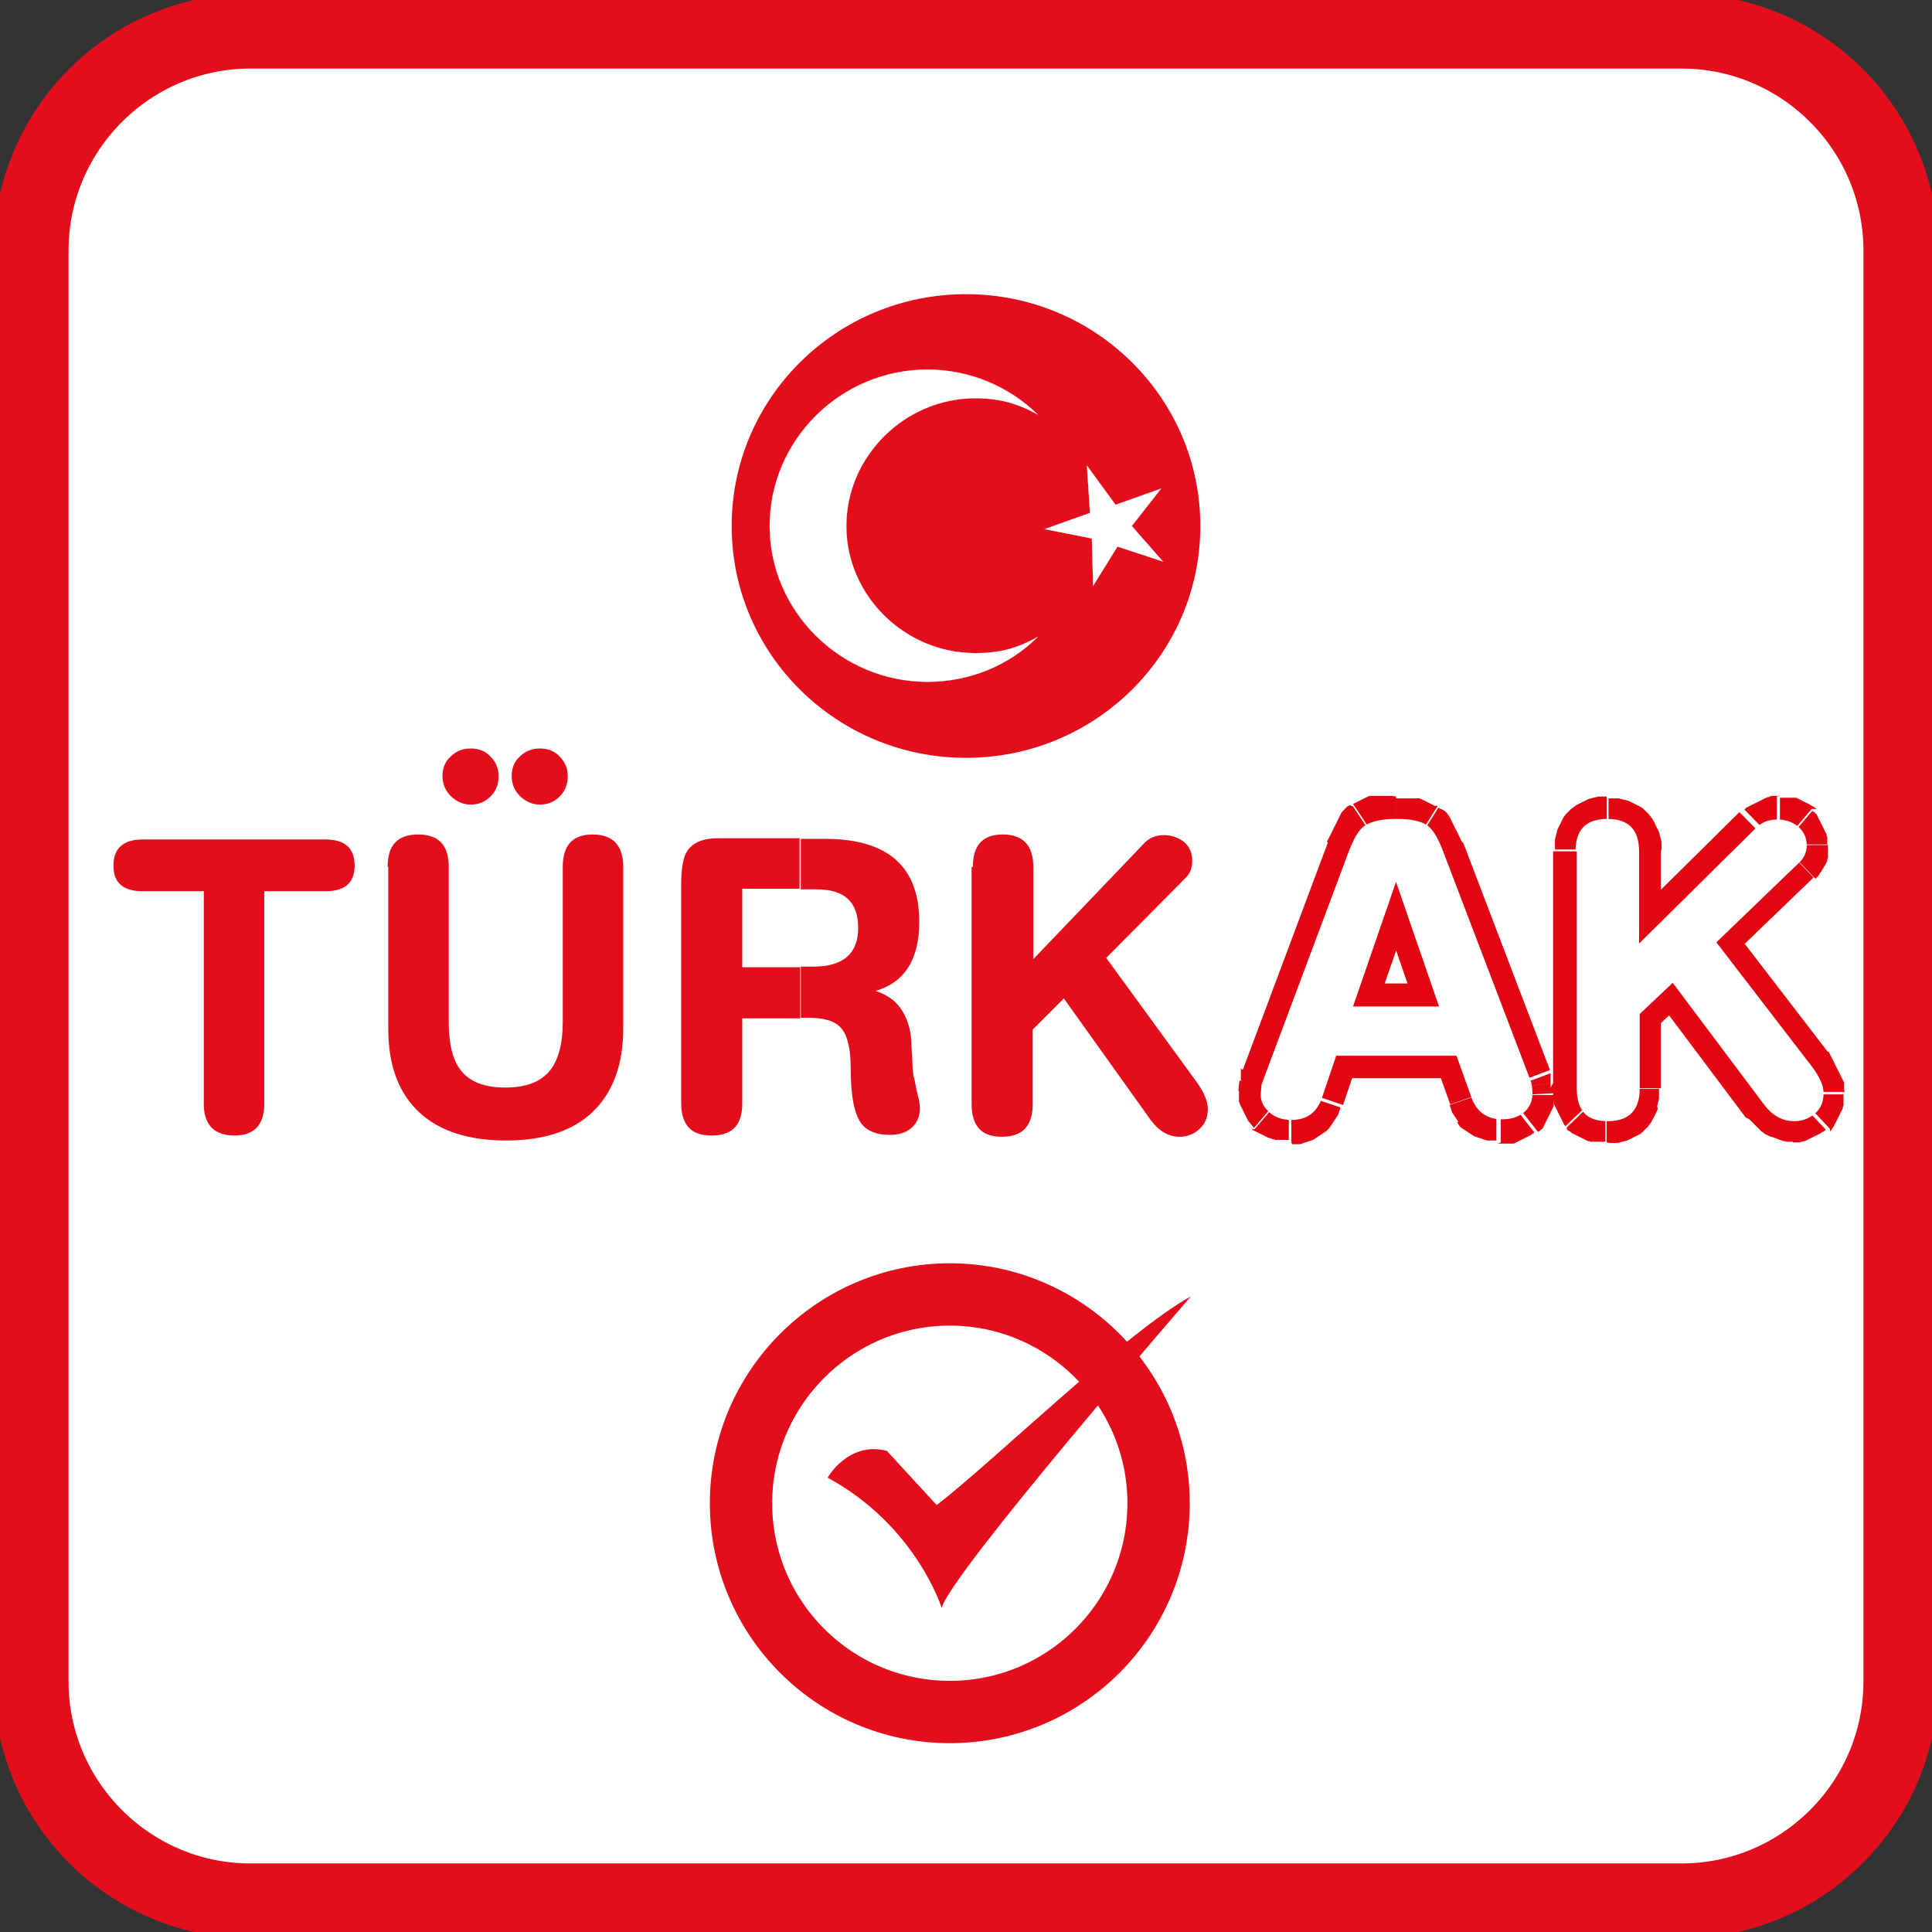 <?xml version="1.0" encoding="utf-8"?>
<!-- Generator: Adobe Illustrator 25.2.0, SVG Export Plug-In . SVG Version: 6.00 Build 0)  -->
<svg version="1.1" id="katman_1" xmlns="http://www.w3.org/2000/svg" xmlns:xlink="http://www.w3.org/1999/xlink" x="0px" y="0px"
	 viewBox="0 0 310 310" style="enable-background:new 0 0 310 310;" xml:space="preserve">
<rect x="0" y="0" width="310" height="310" fill="#333333" stroke="none"/>
<style type="text/css">
	
		.st0{fill-rule:evenodd;clip-rule:evenodd;fill:#FFFFFF;stroke:#E30D1B;stroke-width:12;stroke-linecap:round;stroke-linejoin:round;stroke-miterlimit:22.926;}
	.st1{fill:#E30D1B;}
	.st2{fill:#E20613;}
	.st3{fill:#FFFFFF;}
	.st4{fill-rule:evenodd;clip-rule:evenodd;fill:none;stroke:#E30D1B;stroke-width:10;stroke-miterlimit:22.926;}
	.st5{fill-rule:evenodd;clip-rule:evenodd;fill:#E30D1B;}
	.st6{fill-rule:evenodd;clip-rule:evenodd;fill:#FFFFFF;}
	.st7{fill-rule:evenodd;clip-rule:evenodd;fill:none;stroke:#FFFFFF;stroke-width:3.060000e-02;stroke-miterlimit:22.926;}
</style>
<g>
	<path class="st0" d="M40.2,5h229.6C289.2,5,305,20.8,305,40.2v229.6c0,19.4-15.8,35.2-35.2,35.2H40.2C20.8,305,5,289.2,5,269.8
		V40.2C5,20.8,20.8,5,40.2,5z"/>
	<path class="st1" d="M22.9,143c-3.2,0-4.7-1.4-4.7-4.1c0-2.8,1.6-4.2,4.7-4.2h29.3c3.2,0,4.7,1.4,4.7,4.2c0,2.8-1.6,4.1-4.7,4.1
		h-9.8v34.1c0,3.4-1.6,5.1-4.8,5.1c-3.2,0-4.9-1.7-4.9-5.1V143H22.9z"/>
	<path class="st1" d="M62.2,139.1c0-3.5,1.6-5.2,4.9-5.2c3.3,0,4.9,1.7,4.9,5.2V164c0,3.4,0.6,6,1.9,7.7c1.5,1.9,3.8,2.8,7.2,2.8
		c3.3,0,5.7-0.9,7.2-2.8c1.3-1.7,2-4.2,2-7.7v-24.9c0-3.5,1.6-5.2,4.8-5.2c3.2,0,4.9,1.7,4.9,5.2V165c0,5.9-1.7,10.4-5,13.5
		c-3.2,3-7.8,4.5-13.8,4.5c-6,0-10.6-1.5-13.8-4.4c-3.4-3.1-5.1-7.6-5.1-13.5V139.1L62.2,139.1z M86.6,120.1c1.3,0,2.4,0.4,3.2,1.3
		c0.9,0.9,1.3,1.9,1.3,3.2c0,1.2-0.4,2.3-1.3,3.2c-0.9,0.9-1.9,1.3-3.2,1.3c-1.2,0-2.3-0.5-3.2-1.4c-0.9-0.9-1.3-2-1.3-3.2
		c0-1.2,0.4-2.3,1.3-3.1C84.3,120.5,85.4,120.1,86.6,120.1L86.6,120.1z M75.5,120.1c1.3,0,2.4,0.4,3.2,1.3c0.9,0.9,1.3,1.9,1.3,3.2
		c0,1.2-0.4,2.3-1.3,3.2c-0.9,0.9-1.9,1.3-3.2,1.3c-1.2,0-2.3-0.5-3.2-1.4c-0.9-0.9-1.3-2-1.3-3.2c0-1.2,0.4-2.3,1.3-3.1
		C73.2,120.5,74.3,120.1,75.5,120.1z"/>
	<path class="st1" d="M128.4,155.1h2.1c4.8,0,7.2-2.1,7.2-6.2c0-4.2-2.2-6.2-6.7-6.2h-2.5v-8.1h3.9c10.1,0,15.1,4.5,15.1,13.3
		c0,6-2.3,9.7-7,11.1c1.8,0.6,3.1,1.5,4,2.8c1,1.4,1.6,3.2,1.7,5.1l0.2,3.4c0,0.4,0,0.9,0.1,1.7c0,0.4,0.1,0.8,0.2,1.1
		c0.1,0.3,0.2,1.1,0.5,2.4c0.3,1,0.4,1.8,0.4,2.3c0,1.4-0.5,2.5-1.4,3.2c-0.9,0.8-2.1,1.1-3.5,1.1c-2,0-3.5-0.6-4.4-1.7
		c-1.2-1.5-1.8-4.5-1.8-8.9c0-3.5-0.6-5.8-1.9-6.9c-1-0.9-2.7-1.3-5.1-1.3h-1V155.1z M119.1,142.7v12.5h9.3v8.2h-9.3v13.7
		c0,3.4-1.6,5.1-4.9,5.1c-1.6,0-2.9-0.4-3.7-1.3c-0.8-0.9-1.2-2.1-1.2-3.9V142c0-2.6,0.3-4.5,1-5.5c0.9-1.3,2.5-2,4.9-2h13.1v8.1
		H119.1z"/>
	<path class="st1" d="M156.1,139.1c0-3.5,1.6-5.2,4.8-5.2c3.2,0,4.9,1.7,4.9,5.2v14.8l17.7-18.5c0.9-1,2-1.4,3.3-1.4
		c1.2,0,2.3,0.4,3.2,1.1c0.9,0.8,1.3,1.8,1.3,3c0,1.1-0.3,2-1,2.7l-12.8,12.9l14.5,19.9c1.2,1.7,1.8,3.1,1.8,4.3
		c0,1.3-0.4,2.4-1.3,3.2c-0.8,0.8-1.9,1.3-3.2,1.3c-1.8,0-3.3-0.9-4.6-2.6l-14-19.6l-5,5v12c0,3.4-1.6,5.2-4.9,5.2
		c-1.6,0-2.9-0.4-3.7-1.3c-0.8-0.9-1.2-2.2-1.2-3.9V139.1z"/>
	<g>
		<path class="st2" d="M217.1,165.1l-3.4-4.7l6.9-20l6.8,2.3l-6.9,20L217.1,165.1L217.1,165.1z M213.7,160.3l6.8,2.3l-0.1,0.2
			l-0.1,0.2l-0.1,0.2l-0.1,0.2l-0.1,0.2l-0.1,0.1l-0.1,0.1l-0.1,0.1l-0.1,0.1l-0.1,0.1l-0.1,0.1l-0.1,0.1l-0.1,0.1l-0.1,0.1
			l-0.1,0.1l-0.2,0.1l-0.2,0.1l-0.2,0.1l-0.2,0.1l-0.2,0l-0.2,0l-0.2,0l-0.2,0l-0.2,0l-0.2,0H217l-0.2,0l-0.2,0l-0.2,0l-0.2,0
			l-0.2,0l-0.2-0.1l-0.2-0.1l-0.2-0.1l-0.2-0.1l-0.2-0.1l-0.1-0.1l-0.1-0.1l-0.1-0.1l-0.1-0.1l-0.1-0.1l-0.1-0.1l-0.1-0.1l-0.1-0.1
			l-0.1-0.1l-0.1-0.1l-0.1-0.1l-0.1-0.2l-0.1-0.2l-0.1-0.2l-0.1-0.2l0-0.2l0-0.2l0-0.2l0-0.2l0-0.2l0-0.2v-0.2l0-0.2l0-0.2l0-0.2
			l0-0.2l0-0.2L213.7,160.3L213.7,160.3z M234.2,160.3l-3.4,4.7h-13.7v-7.2h13.7L234.2,160.3L234.2,160.3z M230.8,165.1v-7.2l0.2,0
			l0.2,0l0.2,0l0.2,0l0.2,0l0.2,0l0.2,0.1l0.2,0.1l0.2,0.1l0.2,0.1l0.2,0.1l0.1,0.1l0.1,0.1l0.1,0.1l0.1,0.1l0.1,0.1l0.1,0.1
			l0.1,0.1l0.1,0.1l0.1,0.1l0.1,0.1l0.1,0.1l0.1,0.2l0.1,0.2l0.1,0.2l0.1,0.2l0,0.2l0,0.2l0,0.2l0,0.2l0,0.2l0,0.2l0,0.2l0,0.2
			l0,0.2l0,0.2l0,0.2l0,0.2l-0.1,0.2l-0.1,0.2L234,163l-0.1,0.2l-0.1,0.2l-0.1,0.1l-0.1,0.1l-0.1,0.1l-0.1,0.1l-0.1,0.1l-0.1,0.1
			l-0.1,0.1l-0.1,0.1l-0.1,0.1l-0.1,0.1l-0.2,0.1l-0.2,0.1l-0.2,0.1l-0.2,0.1l-0.2,0.1l-0.2,0l-0.2,0l-0.2,0l-0.2,0l-0.2,0
			L230.8,165.1L230.8,165.1z M220.6,140.3h6.8l6.9,20l-6.8,2.3l-6.9-20V140.3L220.6,140.3z M227.3,140.3l-6.8,2.3l-0.1-0.2l0-0.2
			l0-0.2l0-0.2l0-0.2l0-0.2v-0.2l0-0.2l0-0.2l0-0.2l0-0.2l0-0.2l0-0.2l0.1-0.2l0.1-0.2l0.1-0.2l0.1-0.2l0.1-0.1l0.1-0.1l0.1-0.1
			l0.1-0.1l0.1-0.1l0.1-0.1l0.1-0.1l0.1-0.1l0.1-0.1l0.1-0.1l0.2-0.1l0.2-0.1l0.2-0.1l0.2-0.1l0.2-0.1l0.2-0.1l0.2,0l0.2,0l0.2,0
			l0.2,0l0.2,0h0.2l0.2,0l0.2,0l0.2,0l0.2,0l0.2,0l0.2,0l0.2,0.1l0.2,0.1l0.2,0.1l0.2,0.1l0.1,0.1l0.1,0.1l0.1,0.1l0.1,0.1l0.1,0.1
			l0.1,0.1l0.1,0.1l0.1,0.1l0.1,0.1l0.1,0.1l0.1,0.2l0.1,0.2l0.1,0.2l0.1,0.2L227.3,140.3L227.3,140.3z M207.2,183.2v-7.1v0l0.1,0
			l0.1,0l0.1,0l0.1,0l0.1,0l0.1,0l0.1,0l0.1,0l0.1,0l0,0l0,0l0.1,0l0,0l0,0l0,0l0,0l0,0l0,0l0,0l0,0l0,0l0,0l0,0l0-0.1l0,0l0,0
			l0-0.1l0-0.1l0-0.1l0-0.1l0.1-0.1l0-0.1l6.8,2.3l-0.1,0.3l-0.1,0.3l-0.1,0.3l-0.1,0.3l-0.2,0.3l-0.2,0.3l-0.2,0.3l-0.2,0.3
			l-0.2,0.3l-0.2,0.3l-0.2,0.3l-0.2,0.2l-0.3,0.3l-0.3,0.2l-0.3,0.2l-0.3,0.2l-0.3,0.2l-0.3,0.2l-0.3,0.2l-0.3,0.2l-0.3,0.1
			l-0.3,0.1l-0.3,0.1l-0.3,0.1l-0.3,0.1l-0.3,0.1l-0.3,0.1l-0.3,0l-0.3,0l-0.3,0l-0.4,0L207.2,183.2L207.2,183.2L207.2,183.2z
			 M201.3,181.2l4.6-5.4l0,0l0,0l0,0l0,0l0,0l0,0l0,0l0,0l0,0l0,0l0,0l0,0l0,0l0,0l0,0l0,0l0,0l0.1,0l0,0l0,0l0.1,0h0l0,0l0,0l0.1,0
			l0,0l0.1,0l0.1,0l0.1,0l0.1,0l0,0l0.1,0l0.1,0v7.1l-0.2,0l-0.2,0l-0.2,0l-0.2,0l-0.2,0l-0.2,0l-0.2,0l-0.2,0l-0.2,0l-0.2,0l-0.2,0
			l-0.2-0.1l-0.2,0l-0.2-0.1l-0.2-0.1l-0.2,0l-0.2-0.1l-0.2-0.1l-0.2-0.1l-0.2-0.1l-0.2-0.1l-0.2-0.1l-0.2-0.1l-0.2-0.1l-0.2-0.1
			l-0.2-0.1l-0.2-0.1l-0.2-0.1l-0.2-0.1l-0.1-0.1l-0.2-0.1L201.3,181.2L201.3,181.2L201.3,181.2z M198.7,175.1l7.1,0.6v0l0,0l0,0
			l0,0l0,0l0,0l0,0l0,0l0,0l0,0l0,0l0,0l0-0.1l0,0l0,0l0,0v0l0,0l0,0l0,0l0,0l0,0l0,0l0,0l0,0l0,0l0,0l0,0l0,0l0,0l0,0l0,0l0,0
			l-4.6,5.4l-0.1-0.1l-0.1-0.2l-0.2-0.2l-0.1-0.1l-0.1-0.2l-0.1-0.1l-0.2-0.2l-0.1-0.2l-0.1-0.2l-0.1-0.2l-0.1-0.2l-0.1-0.2
			l-0.1-0.2l-0.1-0.2l-0.1-0.2l-0.1-0.2l-0.1-0.2l-0.1-0.2l-0.1-0.2l-0.1-0.2l-0.1-0.3l-0.1-0.2l0-0.2l0-0.2l0-0.2l0-0.2l0-0.2
			l0-0.2l0-0.2l0-0.2l0-0.2L198.7,175.1L198.7,175.1L198.7,175.1z M198.9,173.4l7,1.1l-0.1,1.2l-7.1-0.6l0.1-1.2L198.9,173.4
			L198.9,173.4z M199.4,171.7l6.7,2.5l0,0l0,0l0,0l0,0.1l0,0l0,0l0,0l0,0l0,0l0,0.1l0,0l0,0l0,0l0,0l0,0.1l0,0l0,0l0,0.1l0,0l0,0
			l0,0l0,0.1l0,0l0,0l0,0.1l0,0l0,0l0,0l0,0l0,0.1l0,0l0,0l0,0l-7-1.5l0-0.1l0-0.1l0,0l0,0l0-0.1l0-0.1l0-0.1l0-0.1l0,0l0-0.1l0-0.1
			l0,0l0-0.1l0-0.1l0-0.1v0l0-0.1l0-0.1v0l0-0.1l0,0l0-0.1l0-0.1l0,0l0-0.1l0-0.1l0,0l0-0.1l0-0.1l0,0L199.4,171.7L199.4,171.7
			L199.4,171.7L199.4,171.7z M213.1,135.1l6.7,2.5l-13.7,36.6l-6.7-2.5L213.1,135.1L213.1,135.1L213.1,135.1z M217.1,129.4l4,6l0,0
			l0,0l0,0l0,0l0,0l0,0l0,0l0,0l0,0l0,0l0,0l0,0l0,0.1l0,0.1l0,0.1l0,0.1l0,0.1l0,0.1l-0.1,0.1l0,0.1l-0.1,0.1l-0.1,0.1l0,0.1l0,0.1
			l-0.1,0.1l0,0.1l-0.1,0.1l-0.1,0.1L220,137l-0.1,0.1l-0.1,0.1l-0.1,0.2l-0.1,0.2l-6.7-2.5l0.1-0.2l0.1-0.2l0.1-0.2l0.1-0.2
			l0.1-0.2l0.1-0.2l0.1-0.2l0.1-0.2l0.1-0.2l0.1-0.2l0.1-0.2l0.1-0.2l0.1-0.2l0.1-0.2l0.1-0.2l0.1-0.2l0.1-0.2l0.1-0.2l0.1-0.2
			l0.1-0.2l0.1-0.2l0.1-0.2l0.1-0.2l0.1-0.2l0.2-0.2l0.2-0.2l0.1-0.1l0.2-0.2l0.2-0.2l0.2-0.1l0.2-0.1L217.1,129.4L217.1,129.4
			L217.1,129.4z M224,127.8v7.2l0,0l-0.2,0l-0.2,0l-0.2,0l-0.2,0l-0.2,0l-0.2,0l-0.1,0l-0.2,0l-0.1,0l-0.1,0l-0.1,0l-0.1,0l-0.1,0
			l-0.1,0l-0.1,0l-0.1,0l-0.1,0l-0.1,0l-0.1,0l-0.1,0l-0.1,0l-0.1,0l0,0l0,0l0,0l0,0l0,0l0,0l0,0l0,0l0,0l0,0l-4-6l0.2-0.1l0.2-0.1
			l0.2-0.1l0.2-0.1l0.2-0.1l0.2-0.1l0.2-0.1l0.2-0.1l0.2-0.1l0.2-0.1l0.2-0.1l0.2-0.1l0.2-0.1l0.2,0l0.2,0l0.2,0l0.2,0l0.2,0l0.2,0
			l0.2,0l0.2,0l0.2,0l0.2,0l0.2,0l0.2,0l0.2,0l0.2,0l0.2,0l0.2,0l0.2,0l0.2,0L224,127.8L224,127.8L224,127.8z M230.7,129.3l-3.8,6
			l0,0l0,0l0,0l0,0l0,0l0,0l0,0l0,0l0,0l-0.1,0l-0.1,0l-0.1,0l-0.1,0l-0.1,0l-0.1,0l-0.1,0l-0.1,0l-0.1,0l-0.1,0l-0.1,0l-0.1,0
			l-0.1,0l-0.1,0l-0.1,0l-0.1,0l-0.2,0l-0.1,0l-0.1,0l-0.1,0l-0.2,0l-0.2,0l-0.2,0l-0.2,0v-7.2l0.2,0l0.2,0l0.2,0l0.2,0l0.2,0l0.2,0
			l0.2,0l0.2,0l0.2,0l0.2,0l0.2,0l0.2,0l0.2,0l0.2,0l0.2,0l0.2,0l0.2,0l0.2,0l0.2,0l0.2,0.1l0.2,0.1l0.2,0.1l0.2,0.1l0.2,0.1
			l0.2,0.1l0.2,0.1l0.2,0.1l0.2,0.1l0.2,0.1l0.2,0.1l0.2,0.1L230.7,129.3L230.7,129.3L230.7,129.3z M234.7,135l-6.7,2.5v0l-0.1-0.2
			l0-0.1l-0.1-0.1l-0.1-0.1l-0.1-0.1l-0.1-0.1l-0.1-0.1l0-0.1l0-0.1l0-0.1l-0.1-0.1l0-0.1l-0.1-0.1l0-0.1l0-0.1l-0.1-0.1l-0.1-0.1
			l0-0.1l0,0l0,0l0,0l0,0l0,0l0,0l0,0l0,0l0,0l0,0l0,0h0l0,0l0,0l3.8-6l0.2,0.1l0.2,0.1l0.2,0.1l0.2,0.1l0.2,0.1l0.2,0.2l0.2,0.2
			l0.1,0.2l0.2,0.2l0.1,0.2l0.1,0.2l0.1,0.2l0.1,0.2l0.1,0.2l0.1,0.2l0.1,0.2l0.1,0.2l0.1,0.2l0.1,0.2l0.1,0.2l0.1,0.2l0.1,0.2
			l0.1,0.2l0.1,0.2l0.1,0.2l0.1,0.2l0.1,0.2l0.1,0.2l0.1,0.2l0.1,0.2l0.1,0.2L234.7,135L234.7,135L234.7,135z M242,174.2L242,174.2
			l-14-36.7l6.7-2.5l14,36.7L242,174.2L242,174.2z M249.2,173.8l-7.1,0.8l0.1,0.3l0,0l0,0l0,0l0,0l0,0l0,0l0,0l0,0l0,0l0,0l0,0l0,0
			l0-0.1l0,0l0,0l0,0l0,0l0,0l0,0l0,0l0,0l0,0l0,0l0,0l0,0l0,0l0-0.1l0,0l0,0.1l0,0l0-0.1l0,0l6.6-2.5l0,0.1l0,0l0,0.1l0,0.1l0,0
			l0,0l0,0.1l0,0.1l0,0l0,0l0,0.1l0,0.1l0,0l0,0.1l0,0.1l0,0.1l0,0.1l0,0.1l0,0.1h0l0,0.1l0,0.1l0,0.1l0,0.1l0,0.1l0,0.1l0,0.1
			l0,0.1l0,0.1l0,0l0,0l0,0.1L249.2,173.8L249.2,173.8z M249.4,175.4l-7.1,0.4l-0.1-1.2l7.1-0.8l0.1,1.2L249.4,175.4L249.4,175.4z
			 M246.6,181.4l-4.4-5.6l0,0l0,0l0,0l0,0l0,0l0,0l0,0l0,0h0l0,0l0,0l0,0l0,0l0,0l0,0l0,0l0,0h0l0,0l0,0l0,0l0,0l0,0l0,0l0,0l0,0
			l0,0v0l0,0l0,0l0,0l0,0l0-0.1h7.1l0,0.2l0,0.2l0,0.2l0,0.2l0,0.2l0,0.2l0,0.2l0,0.2l0,0.2l-0.1,0.2l-0.1,0.2l-0.1,0.2l-0.1,0.2
			l-0.1,0.2l-0.1,0.2l-0.1,0.2l-0.1,0.2l-0.1,0.2l-0.1,0.2l-0.1,0.2l-0.1,0.2l-0.1,0.2l-0.1,0.2l-0.1,0.2l-0.1,0.2l-0.1,0.2
			l-0.1,0.2l-0.1,0.1l-0.2,0.1l-0.2,0.2l-0.2,0.1L246.6,181.4L246.6,181.4L246.6,181.4z M240.8,183.3v-7.2l0,0l0.1,0l0.1,0l0,0
			l0.1,0l0.1,0l0.1,0l0,0l0.1,0l0.1,0l0.1,0l0,0l0,0l0,0l0.1,0l0,0v0l0,0l0,0l0.1,0l0,0l0,0l0,0l0,0l0,0l0,0l0,0l0,0l0,0l0,0l0,0
			l0,0l0,0l4.4,5.6l-0.1,0.1l-0.2,0.1l-0.1,0.1l-0.1,0.1l-0.2,0.1l-0.2,0.1l-0.2,0.1l-0.2,0.1l-0.2,0.1l-0.2,0.1l-0.2,0.1l-0.2,0.1
			l-0.2,0.1l-0.2,0.1l-0.2,0.1l-0.2,0.1l-0.2,0.1l-0.2,0.1l-0.2,0l-0.2,0l-0.2,0l-0.2,0l-0.2,0l-0.2,0l-0.2,0l-0.2,0l-0.2,0l-0.2,0
			l-0.2,0l-0.2,0l-0.2,0L240.8,183.3L240.8,183.3L240.8,183.3z M232.6,177.3l6.7-2.3l0,0l0,0.1l0,0.1l0,0.1l0,0.1l0,0.1l0,0.1l0,0.1
			l0,0l0,0.1l0,0l0,0l0,0l0,0l0,0l0,0l0,0l0,0l0,0l0,0l0,0l0,0l0,0l0,0l0,0l0.1,0l0.1,0l0.1,0l0.1,0l0.1,0l0.1,0l0.1,0l0.1,0v7.2
			l-0.3,0l-0.3,0l-0.3,0l-0.3,0l-0.3,0l-0.3-0.1l-0.3-0.1l-0.3-0.1l-0.3-0.1l-0.3-0.1l-0.3-0.1l-0.3-0.1l-0.3-0.2l-0.3-0.2l-0.3-0.2
			l-0.3-0.2l-0.3-0.2l-0.3-0.2l-0.3-0.2l-0.2-0.2l-0.2-0.3l-0.2-0.3L234,180l-0.2-0.3l-0.2-0.3l-0.2-0.3l-0.2-0.3l-0.2-0.3l-0.1-0.3
			l-0.1-0.3l-0.1-0.3L232.6,177.3L232.6,177.3L232.6,177.3z M233.6,165.8l3.4,2.4l2.4,6.7l-6.7,2.3l-2.4-6.7L233.6,165.8
			L233.6,165.8z M237,168.2l-6.7,2.3l-0.1-0.2l0-0.2l0-0.2l0-0.2l0-0.2l0-0.2l0-0.2l0-0.2l0-0.2l0-0.2l0-0.2l0-0.2l0-0.2l0.1-0.2
			l0.1-0.2l0.1-0.2l0.1-0.2l0.1-0.1l0.1-0.1l0.1-0.1l0.1-0.1l0.1-0.1l0.1-0.1l0.1-0.1l0.1-0.1l0.1-0.1l0.1-0.1l0.1-0.1l0.2-0.1
			l0.2-0.1l0.2-0.1l0.2-0.1l0.2-0.1l0.2,0l0.2,0l0.2,0l0.2,0l0.2,0l0.2,0l0.2,0l0.2,0l0.2,0l0.2,0l0.2,0l0.2,0l0.2,0.1l0.2,0.1
			l0.2,0.1l0.2,0.1l0.1,0.1l0.1,0.1l0.1,0.1l0.1,0.1l0.1,0.1l0.1,0.1l0.1,0.1l0.1,0.1l0.1,0.1l0.1,0.1l0.1,0.1l0.1,0.2l0.1,0.2
			l0.1,0.2L237,168.2L237,168.2z M211,168.3l3.4-2.4h19.2v7.1h-19.2L211,168.3L211,168.3z M214.4,165.8v7.1l-0.2,0l-0.2,0l-0.2,0
			l-0.2,0l-0.2,0l-0.2,0l-0.2-0.1l-0.2-0.1l-0.2-0.1l-0.2-0.1l-0.1-0.1l-0.1-0.1l-0.1-0.1l-0.1-0.1L212,172l-0.1-0.1l-0.1-0.1
			l-0.1-0.1l-0.1-0.1l-0.1-0.1l-0.1-0.1l-0.1-0.1l-0.1-0.2l-0.1-0.2l-0.1-0.2l-0.1-0.2l0-0.2l0-0.2l0-0.2l0-0.2l0-0.2l0-0.2l0-0.2
			l0-0.2l0-0.2l0-0.2l0-0.2l0-0.2l0.1-0.2l0.1-0.2l0.1-0.2l0.1-0.2l0.1-0.1l0.1-0.1l0.1-0.1l0.1-0.1l0.1-0.1l0.1-0.1l0.1-0.1
			l0.1-0.1l0.1-0.1l0.1-0.1l0.1-0.1l0.1-0.1l0.2-0.1l0.2-0.1l0.2-0.1l0.2-0.1l0.2,0l0.2,0l0.2,0l0.2,0l0.2,0L214.4,165.8
			L214.4,165.8z M215.5,177.3l-6.8-2.3l2.3-6.8l6.8,2.3L215.5,177.3L215.5,177.3z"/>
	</g>
	<g>
		<path class="st2" d="M257.8,127.8v7.2l0,0l-0.2,0l-0.2,0l-0.2,0l-0.1,0l-0.1,0l-0.1,0l-0.1,0l-0.1,0l-0.1,0l0,0l0,0l0,0l0,0l0,0
			l0,0l0,0l0,0l0,0l0,0l0,0l0,0l0,0l0,0l0,0.1l0,0.1l0,0.1l0,0.1l0,0.1l0,0.2l0,0.2l0,0.2l0,0.2h-7.1l0-0.4l0-0.4l0-0.4l0-0.4
			l0.1-0.4l0.1-0.4l0.1-0.4l0.1-0.4l0.2-0.4l0.2-0.4l0.2-0.4l0.2-0.4l0.2-0.4l0.3-0.4l0.3-0.3l0.3-0.3l0.3-0.3l0.4-0.3l0.4-0.3
			l0.4-0.2l0.4-0.2l0.4-0.2l0.4-0.2l0.4-0.2l0.4-0.1l0.4-0.1l0.4-0.1l0.4-0.1l0.4,0l0.4,0l0.4,0L257.8,127.8L257.8,127.8
			L257.8,127.8z M266.5,136.6h-7.1h0l0-0.2l0-0.2l0-0.2l0-0.2l0-0.1l0-0.1l0-0.1l0-0.1l0-0.1l0,0l0,0l0,0l0,0l0,0l0,0v0l0,0l0,0l0,0
			l0,0l0,0l0,0l-0.1,0l-0.1,0l-0.1,0l-0.1,0l-0.1,0l-0.1,0l-0.1,0l-0.2,0l-0.2,0l-0.2,0v-7.2l0.4,0l0.4,0l0.4,0l0.4,0l0.4,0.1
			l0.4,0.1l0.4,0.1l0.4,0.1l0.4,0.2l0.4,0.2l0.4,0.2l0.4,0.2l0.4,0.2l0.4,0.3l0.3,0.3l0.3,0.3l0.3,0.3l0.3,0.4l0.3,0.4l0.2,0.4
			l0.2,0.4l0.2,0.4l0.2,0.4l0.2,0.4l0.1,0.4l0.1,0.4l0.1,0.4l0.1,0.4l0,0.4l0,0.4l0,0.4L266.5,136.6L266.5,136.6L266.5,136.6z
			 M265.5,153.9l-6.1-2.5v-14.8h7.1v14.8L265.5,153.9L265.5,153.9z M259.4,151.4h7.1l0,0.2l0,0.2l0,0.2l0,0.2l0,0.2l0,0.2l-0.1,0.2
			l-0.1,0.2l-0.1,0.2l-0.1,0.2l-0.1,0.2l-0.1,0.1l-0.1,0.1l-0.1,0.1l-0.1,0.1l-0.1,0.1l-0.1,0.1l-0.1,0.1l-0.1,0.1l-0.1,0.1
			l-0.1,0.1l-0.2,0.1l-0.2,0.1l-0.2,0.1l-0.2,0.1l-0.2,0.1l-0.2,0l-0.2,0l-0.2,0l-0.2,0l-0.2,0l-0.2,0l-0.2,0l-0.2,0l-0.2,0l-0.2,0
			l-0.2,0l-0.2,0l-0.2-0.1l-0.2-0.1l-0.2-0.1l-0.2-0.1l-0.2-0.1l-0.1-0.1l-0.1-0.1l-0.1-0.1l-0.1-0.1l-0.1-0.1l-0.1-0.1l-0.1-0.1
			l-0.1-0.1l-0.1-0.1l-0.1-0.1l-0.1-0.2l-0.1-0.2l-0.1-0.2l-0.1-0.2l-0.1-0.2l0-0.2l0-0.2l0-0.2l0-0.2l0-0.2L259.4,151.4
			L259.4,151.4z M284.1,135.4L284.1,135.4l-18.7,18.5l-5-5.1l18.7-18.5L284.1,135.4L284.1,135.4z M285.1,127.8v7.2l0,0l-0.1,0l0,0
			l0,0l0,0l-0.1,0l0,0l0,0l0,0l0,0l0,0l0,0l0,0l0,0l0,0l0,0l0,0l0,0l0,0l0,0l0,0l0,0l0,0l0,0l0,0l0,0l0,0l0,0l0,0l0,0l0,0l0,0l0,0
			l-5-5.1l0.1-0.1l0.1-0.1l0.1-0.1l0.2-0.1l0.2-0.1l0.2-0.1l0.2-0.1l0.2-0.1l0.2-0.1l0.2-0.1l0.2-0.1l0.2-0.1l0.2-0.1l0.2-0.1
			l0.2-0.1l0.2-0.1l0.2-0.1l0.2-0.1l0.2-0.1l0.2-0.1l0.2,0l0.2-0.1l0.2-0.1l0.2,0l0.2,0l0.2,0l0.2,0l0.2,0l0.2,0l0.2,0l0.2,0
			L285.1,127.8L285.1,127.8L285.1,127.8z M290.7,129.8l-4.6,5.4l0,0l0,0l0,0l0,0l0,0l0,0l0,0l0,0l0,0l0,0l0,0l0,0l0,0l0,0h0l0,0l0,0
			l0,0l0,0l0,0l0,0l-0.1,0l0,0l0,0l-0.1,0l0,0l0,0l0,0l-0.1,0l0,0l0,0l-0.1,0l-0.1,0v-7.2l0.2,0l0.2,0l0.2,0l0.2,0l0.2,0l0.2,0
			l0.2,0l0.2,0l0.2,0l0.2,0l0.2,0l0.2,0l0.2,0l0.2,0.1l0.2,0.1l0.2,0.1l0.2,0.1l0.2,0.1l0.2,0.1l0.2,0.1l0.2,0.1l0.2,0.1l0.2,0.1
			l0.2,0.1l0.1,0.1l0.2,0.1l0.2,0.1l0.2,0.1l0.1,0.1l0.2,0.1l0.1,0.1L290.7,129.8L290.7,129.8L290.7,129.8z M293.3,135.5h-7.1l0,0
			l0,0l0,0l0,0l0,0l0,0l0,0l0,0l0,0l0,0l0,0l0,0l0,0h0l0,0l0,0l0,0l0,0l0,0l0,0l0,0l0,0l0,0l0,0l0,0l0,0l0,0l0,0l0,0l0,0l0,0l0,0
			l0,0l4.6-5.4l0.1,0.1l0.2,0.1l0.1,0.1l0.1,0.1l0.1,0.1l0.1,0.1l0.1,0.2l0.1,0.2l0.1,0.2l0.1,0.2l0.1,0.2l0.1,0.2l0.1,0.2l0.1,0.2
			l0.1,0.2l0.1,0.2l0.1,0.2l0.1,0.2l0.1,0.2l0.1,0.2l0.1,0.2l0.1,0.2l0,0.2l0.1,0.2l0,0.2l0,0.2l0,0.2l0,0.2l0,0.2l0,0.2l0,0.2
			L293.3,135.5L293.3,135.5L293.3,135.5z M291.1,140.8l-4.9-5.1l0,0l0,0l0,0l0,0l0,0l0,0l0,0l0,0l0,0l0,0l0,0l0,0l0,0v0l0,0l0,0l0,0
			l0,0l0,0l0,0l0,0l0,0l0,0l0,0l0,0l0-0.1v0h0l0,0l0,0l0,0l0,0l0,0h7.1l0,0.2l0,0.2l0,0.2l0,0.2l0,0.2l0,0.2l0,0.2l0,0.1l0,0.2
			l0,0.2l0,0.2l-0.1,0.2l0,0.2l-0.1,0.2l-0.1,0.2l-0.1,0.2l-0.1,0.2l-0.1,0.1l-0.1,0.2l-0.1,0.2l-0.1,0.1l-0.1,0.2l-0.1,0.2
			l-0.1,0.1l-0.1,0.1l-0.1,0.2l-0.1,0.2l-0.1,0.1l-0.1,0.1l-0.2,0.2l-0.1,0.1L291.1,140.8L291.1,140.8L291.1,140.8z M272.4,153.3
			l0.3-4.7l13.4-12.9l4.9,5.1l-13.4,12.9L272.4,153.3L272.4,153.3z M272.8,148.5l4.9,5.1l-0.1,0.1l-0.1,0.1l-0.1,0.1l-0.1,0.1
			l-0.2,0.1l-0.2,0.1l-0.2,0.1l-0.2,0.1l-0.2,0.1l-0.2,0.1l-0.2,0l-0.2,0l-0.2,0l-0.2,0l-0.2,0l-0.2,0l-0.2,0l-0.2,0l-0.2,0l-0.2,0
			l-0.2,0l-0.2,0l-0.2-0.1l-0.2-0.1l-0.2-0.1l-0.2-0.1l-0.2-0.1l-0.1-0.1l-0.1-0.1l-0.1-0.1l-0.1-0.1l-0.1-0.1l-0.1-0.1l-0.1-0.1
			l-0.1-0.1l-0.1-0.1l-0.1-0.2l-0.1-0.2l-0.1-0.2l-0.1-0.2l-0.1-0.2l0-0.2l0-0.2l0-0.2l0-0.2l0-0.2l0-0.2l0-0.2l0-0.2l0-0.2l0-0.2
			l0-0.2l0-0.2l0-0.2l0.1-0.2l0.1-0.2l0.1-0.2l0.1-0.2l0.1-0.2l0.1-0.1l0.1-0.1l0.1-0.1l0.1-0.1L272.8,148.5L272.8,148.5z
			 M287.7,173.2L287.7,173.2l-15.3-19.9l5.6-4.4l15.3,19.9L287.7,173.2L287.7,173.2z M296,175.2h-7.1h0h0l0,0l0,0l0,0l0,0l0,0l0,0v0
			l0,0l0,0l0-0.1l0,0l0-0.1l0-0.1l0-0.1l0-0.1l0-0.1l0-0.1l0-0.1l0-0.1l-0.1-0.1l-0.1-0.1l0-0.1l-0.1-0.1l-0.1-0.1l-0.1-0.1
			l-0.1-0.1l-0.1-0.1l-0.1-0.1l-0.1-0.1l-0.1-0.1l-0.1-0.1l5.6-4.4l0.1,0.2l0.1,0.2l0.1,0.2l0.1,0.2l0.1,0.2l0.1,0.2l0.1,0.2
			l0.1,0.2l0.1,0.2l0.1,0.2l0.1,0.2l0.1,0.2l0.1,0.2l0.1,0.2l0.1,0.2l0.1,0.2l0.1,0.2l0.1,0.2l0.1,0.2l0.1,0.2l0.1,0.2l0.1,0.2
			l0.1,0.2l0.1,0.2l0.1,0.2l0,0.2l0,0.2l0,0.2l0,0.2l0,0.2l0,0.2L296,175.2L296,175.2L296,175.2z M293.6,181.1l-4.9-5.2l0,0l0,0l0,0
			l0,0l0,0h0l0,0l0,0l0,0l0,0l0,0l0,0l0,0h0l0,0l0,0l0,0l0,0l0,0l0,0l0,0l0-0.1l0,0l0,0l0,0l0,0l0,0v0l0,0l0,0l0,0l0-0.1l0-0.1h7.1
			l0,0.2l0,0.2l0,0.2l0,0.2l0,0.2l0,0.2l0,0.2l0,0.2l0,0.2l-0.1,0.2l0,0.2l-0.1,0.2l-0.1,0.2l-0.1,0.2l-0.1,0.2l-0.1,0.2l-0.1,0.2
			l-0.1,0.2l-0.1,0.2l-0.1,0.2l-0.1,0.2l-0.1,0.2l-0.1,0.2l-0.1,0.2l-0.1,0.2l-0.1,0.2l-0.1,0.1l-0.1,0.2l-0.1,0.1l-0.1,0.2
			l-0.1,0.2L293.6,181.1L293.6,181.1L293.6,181.1z M287.7,183.3v-7.2l0,0l0.1,0l0,0l0,0l0.1,0l0.1,0l0,0l0,0l0.1,0l0,0l0,0l0,0l0,0
			l0,0l0,0l0,0l0,0l0,0l0,0l0,0l0,0l0,0v0h0l0,0l0,0l0,0l0,0l0,0h0l0,0l0,0l0,0l4.9,5.2l-0.2,0.1l-0.1,0.1l-0.2,0.1l-0.2,0.1
			l-0.1,0.1l-0.2,0.1l-0.2,0.1l-0.2,0.1l-0.2,0.1l-0.2,0.1l-0.2,0.1l-0.2,0.1l-0.2,0.1l-0.2,0.1l-0.2,0.1l-0.2,0.1l-0.2,0.1
			l-0.2,0.1l-0.2,0l-0.2,0.1l-0.2,0l-0.2,0.1l-0.2,0l-0.2,0l-0.2,0l-0.2,0l-0.2,0l-0.2,0l-0.2,0l-0.2,0l-0.2,0L287.7,183.3
			L287.7,183.3L287.7,183.3z M280.1,179.3l5.7-4.3v0l0.1,0.1l0.1,0.1l0.1,0.1l0.1,0.1l0.1,0.1l0.1,0.1l0.1,0.1l0.1,0.1l0.1,0.1
			l0.1,0l0.1,0l0.1,0.1l0,0l0,0l0.1,0l0.1,0l0.1,0l0.1,0l0,0l0,0l0,0l0.1,0l0,0l0,0l0.1,0l0.1,0h0.1l0,0l0.1,0l0.1,0l0.1,0l0.1,0
			v7.2l-0.3,0l-0.3,0l-0.3,0l-0.3,0l-0.3,0l-0.3-0.1l-0.2,0l-0.3-0.1l-0.3-0.1l-0.3-0.1l-0.2-0.1l-0.3-0.1l-0.3-0.1l-0.3-0.1
			l-0.3-0.1l-0.2-0.1l-0.2-0.1l-0.2-0.1l-0.2-0.1l-0.2-0.2l-0.2-0.1l-0.2-0.2l-0.2-0.2l-0.2-0.2l-0.2-0.2l-0.2-0.2l-0.2-0.2
			l-0.2-0.2l-0.2-0.2l-0.2-0.2l-0.2-0.2L280.1,179.3L280.1,179.3L280.1,179.3z M265.8,155l5.3,0.4l14.7,19.6l-5.7,4.3l-14.7-19.6
			L265.8,155L265.8,155z M271.1,155.4l-5.7,4.3l-0.1-0.1l-0.1-0.2l-0.1-0.2l-0.1-0.2l-0.1-0.2l-0.1-0.2l-0.1-0.2l0-0.2l0-0.2l0-0.2
			l0-0.2l0-0.2l0-0.2l0-0.2l0-0.2l0-0.2l0-0.2l0-0.2l0-0.2l0.1-0.2l0.1-0.2l0.1-0.2l0.1-0.2l0.1-0.2l0.1-0.1l0.1-0.1l0.1-0.1
			l0.1-0.1l0.1-0.1l0.1-0.1l0.1-0.1l0.1-0.1l0.1-0.1l0.2-0.1l0.2-0.1l0.2-0.1l0.2-0.1l0.2-0.1l0.2-0.1l0.2,0l0.2,0l0.2,0l0.2,0
			l0.2,0l0.2,0l0.2,0l0.2,0l0.2,0l0.2,0l0.2,0l0.2,0l0.2,0.1l0.2,0.1l0.2,0.1l0.2,0.1l0.2,0.1l0.1,0.1l0.1,0.1l0.1,0.1l0.1,0.1
			l0.1,0.1l0.1,0.1l0.1,0.1L271.1,155.4L271.1,155.4z M259.4,162.6l1.1-2.6l5.3-5l4.9,5.2l-5.3,5L259.4,162.6L259.4,162.6z
			 M260.5,160l4.9,5.2l-0.1,0.1l-0.1,0.1l-0.1,0.1l-0.1,0.1l-0.2,0.1l-0.2,0.1l-0.2,0.1l-0.2,0.1L264,166l-0.2,0l-0.2,0l-0.2,0
			l-0.2,0l-0.2,0l-0.2,0h-0.2l-0.2,0l-0.2,0l-0.2,0l-0.2,0l-0.2,0l-0.2,0l-0.2-0.1l-0.2-0.1l-0.2-0.1l-0.2-0.1l-0.2-0.1l-0.1-0.1
			l-0.1-0.1l-0.1-0.1l-0.1-0.1l-0.1-0.1l-0.1-0.1l-0.1-0.1l-0.1-0.1l-0.1-0.1l-0.1-0.2l-0.1-0.2l-0.1-0.2l-0.1-0.2l-0.1-0.2l0-0.2
			l0-0.2l0-0.2l0-0.2l0-0.2l0-0.2v-0.2l0-0.2l0-0.2l0-0.2l0-0.2l0-0.2l0-0.2l0.1-0.2l0.1-0.2l0.1-0.2l0.1-0.2l0.1-0.2l0.1-0.1
			l0.1-0.1l0.1-0.1l0.1-0.1L260.5,160L260.5,160z M259.4,174.6L259.4,174.6v-12h7.1v12H259.4L259.4,174.6z M257.8,183.3v-7.2l0,0
			l0.2,0l0.2,0l0.2,0l0.1,0l0.1,0l0.1,0l0.1,0l0.1,0l0.1,0l0.1,0l0,0l0,0l0,0l0,0l0,0l0,0l0,0l0,0l0,0l0,0l0,0l0,0l0-0.1l0-0.1
			l0-0.1l0-0.1l0-0.1l0-0.2l0-0.1l0-0.2l0-0.2l0-0.2h7.1l0,0.4l0,0.4l0,0.4l0,0.4l-0.1,0.4l-0.1,0.4l-0.1,0.4L266,178l-0.2,0.4
			l-0.2,0.4l-0.2,0.4l-0.2,0.4l-0.2,0.4l-0.3,0.4l-0.3,0.4l-0.3,0.3l-0.3,0.3l-0.3,0.3l-0.4,0.3l-0.4,0.2l-0.4,0.2l-0.4,0.2
			l-0.4,0.2l-0.4,0.2l-0.4,0.1l-0.4,0.1l-0.4,0.1l-0.4,0.1l-0.4,0l-0.4,0l-0.4,0L257.8,183.3L257.8,183.3L257.8,183.3z M251.4,180.9
			l5.1-4.9l0,0l0,0l0,0l0,0l0,0l0,0l0,0l0,0l0,0l0,0l0,0l0,0l0,0l0,0l0,0l0,0l0,0l0,0l0.1,0l0,0l0,0l0,0l0,0l0.1,0l0.1,0l0.1,0
			l0.1,0l0.1,0l0.1,0l0.1,0l0.1,0l0.1,0l0.1,0v7.2l-0.2,0l-0.2,0l-0.2,0l-0.2,0l-0.2,0l-0.2,0l-0.2,0l-0.2,0l-0.2,0l-0.2,0l-0.2,0
			l-0.2,0l-0.2-0.1l-0.2,0l-0.2-0.1l-0.2-0.1l-0.2-0.1l-0.2-0.1l-0.2-0.1l-0.2-0.1l-0.2-0.1l-0.2-0.1l-0.2-0.1l-0.2-0.1l-0.2-0.1
			l-0.2-0.1l-0.2-0.1l-0.2-0.2l-0.2-0.1l-0.2-0.1l-0.2-0.2L251.4,180.9L251.4,180.9L251.4,180.9z M249.2,174.6h7.1l0,0l0,0.1l0,0.1
			l0,0.1l0,0.1l0,0.1l0,0.1l0,0.1l0,0.1l0,0.1l0,0.1l0,0v0l0,0l0,0.1l0,0l0,0l0,0.1l0,0l0,0l0,0l0,0l0,0l0,0v0l0,0l0,0l0,0l0,0l0,0
			l0,0l0,0l0,0l-5.1,4.9l-0.2-0.2l-0.1-0.2l-0.1-0.2l-0.1-0.2l-0.1-0.2l-0.1-0.2l-0.1-0.2l-0.1-0.2l-0.1-0.2l-0.1-0.2l-0.1-0.2
			l-0.1-0.2l-0.1-0.2l-0.1-0.2l-0.1-0.2l-0.1-0.2l-0.1-0.2l-0.1-0.2l0-0.2l0-0.2l-0.1-0.2l0-0.2l0-0.2l0-0.2l0-0.2l0-0.2l0-0.2
			l0-0.2l0-0.2l0-0.2l0-0.2L249.2,174.6L249.2,174.6L249.2,174.6z M256.3,136.6L256.3,136.6l0,38h-7.1v-38H256.3z"/>
	</g>
	<path class="st3" d="M224,141.5L224,141.5l0-10.1h0c2.2,0,3.8,0.3,4.8,0.9c1,0.6,1.8,1.9,2.6,3.9l14,36.7c0.1,0.3,0.3,0.7,0.4,1.3
		l0.1,1.2c0,1.3-0.5,2.4-1.4,3.1c-1,0.8-2.1,1.1-3.5,1.1c-2.4,0-4.1-1.2-4.9-3.5l-2.4-6.7H224v-7.9h6.9L224,141.5z M224,141.5
		l-6.9,20h6.9v7.9h-9.6l-2.3,6.8c-0.8,2.3-2.4,3.5-4.9,3.5c-1.4,0-2.6-0.4-3.5-1.2c-1-0.9-1.5-1.9-1.4-3.1l0.1-1.2
		c0-0.2,0.2-0.6,0.4-1.2l13.7-36.6c0.8-2,1.6-3.4,2.6-4c1-0.6,2.6-1,4.9-1V141.5z"/>
	<path class="st3" d="M252.8,136.6c0-3.5,1.7-5.2,5.1-5.2c3.4,0,5.1,1.7,5.1,5.2v14.8l18.7-18.5c1-1,2.1-1.4,3.5-1.4
		c1.3,0,2.4,0.4,3.3,1.1c0.9,0.8,1.4,1.8,1.4,3c0,1.1-0.4,2-1.1,2.7l-13.4,12.9l15.3,19.9c1.3,1.7,1.9,3.1,1.9,4.3
		c0,1.3-0.4,2.4-1.3,3.2c-0.9,0.8-2,1.3-3.4,1.3c-1.9,0-3.5-0.9-4.8-2.6l-14.7-19.6l-5.3,5v12c0,3.4-1.7,5.2-5.1,5.2
		c-1.7,0-3-0.4-3.8-1.3c-0.8-0.9-1.2-2.2-1.2-3.9V136.6z"/>
	<path class="st4" d="M152.4,274.7c18.5,0,33.5-15,33.5-33.5s-15.1-33.5-33.5-33.5s-33.5,15-33.5,33.5S133.9,274.7,152.4,274.7z"/>
	<path class="st5" d="M150.3,241.5c9.1-7,30.4-27.8,40.8-33.5c0,0-38.6,44.5-40,50c0,0-4.1-13.2-18.3-20.9c0,0,3.3-5.9,9.5-4.3
		L150.3,241.5z"/>
	<g>
		<ellipse class="st5" cx="155" cy="84.4" rx="37.6" ry="37.2"/>
		<g>
			<path class="st6" d="M166.5,102.2c-3.4,1.9-6.2,2.6-10,2.6c-11.3,0-20.7-9.2-20.7-20.4c0-11.2,9.4-20.5,20.7-20.5
				c3.8,0,6.7,0.8,10,2.6c-4.5-4.4-10.8-7.2-17.7-7.2c-13.9,0-25.3,11.3-25.3,25.1c0,13.7,11.4,25,25.3,25
				C155.7,109.4,162,106.7,166.5,102.2L166.5,102.2z M179.3,87.7l7.3,2.4l-5-5.7l4.7-6l-7.3,2.6l-4.6-6.3l0.5,7.6l-7.3,2.6l7.6,1.5
				l0.2,7.6L179.3,87.7z"/>
			<path class="st7" d="M166.5,102.2c-3.4,1.9-6.2,2.6-10,2.6c-11.3,0-20.7-9.2-20.7-20.4c0-11.2,9.4-20.5,20.7-20.5
				c3.8,0,6.7,0.8,10,2.6c-4.5-4.4-10.8-7.2-17.7-7.2c-13.9,0-25.3,11.3-25.3,25.1c0,13.7,11.4,25,25.3,25
				C155.7,109.4,162,106.7,166.5,102.2L166.5,102.2z M179.3,87.7l7.3,2.4l-5-5.7l4.7-6l-7.3,2.6l-4.6-6.3l0.5,7.6l-7.3,2.6l7.6,1.5
				l0.2,7.6L179.3,87.7z"/>
		</g>
	</g>
</g>
</svg>
